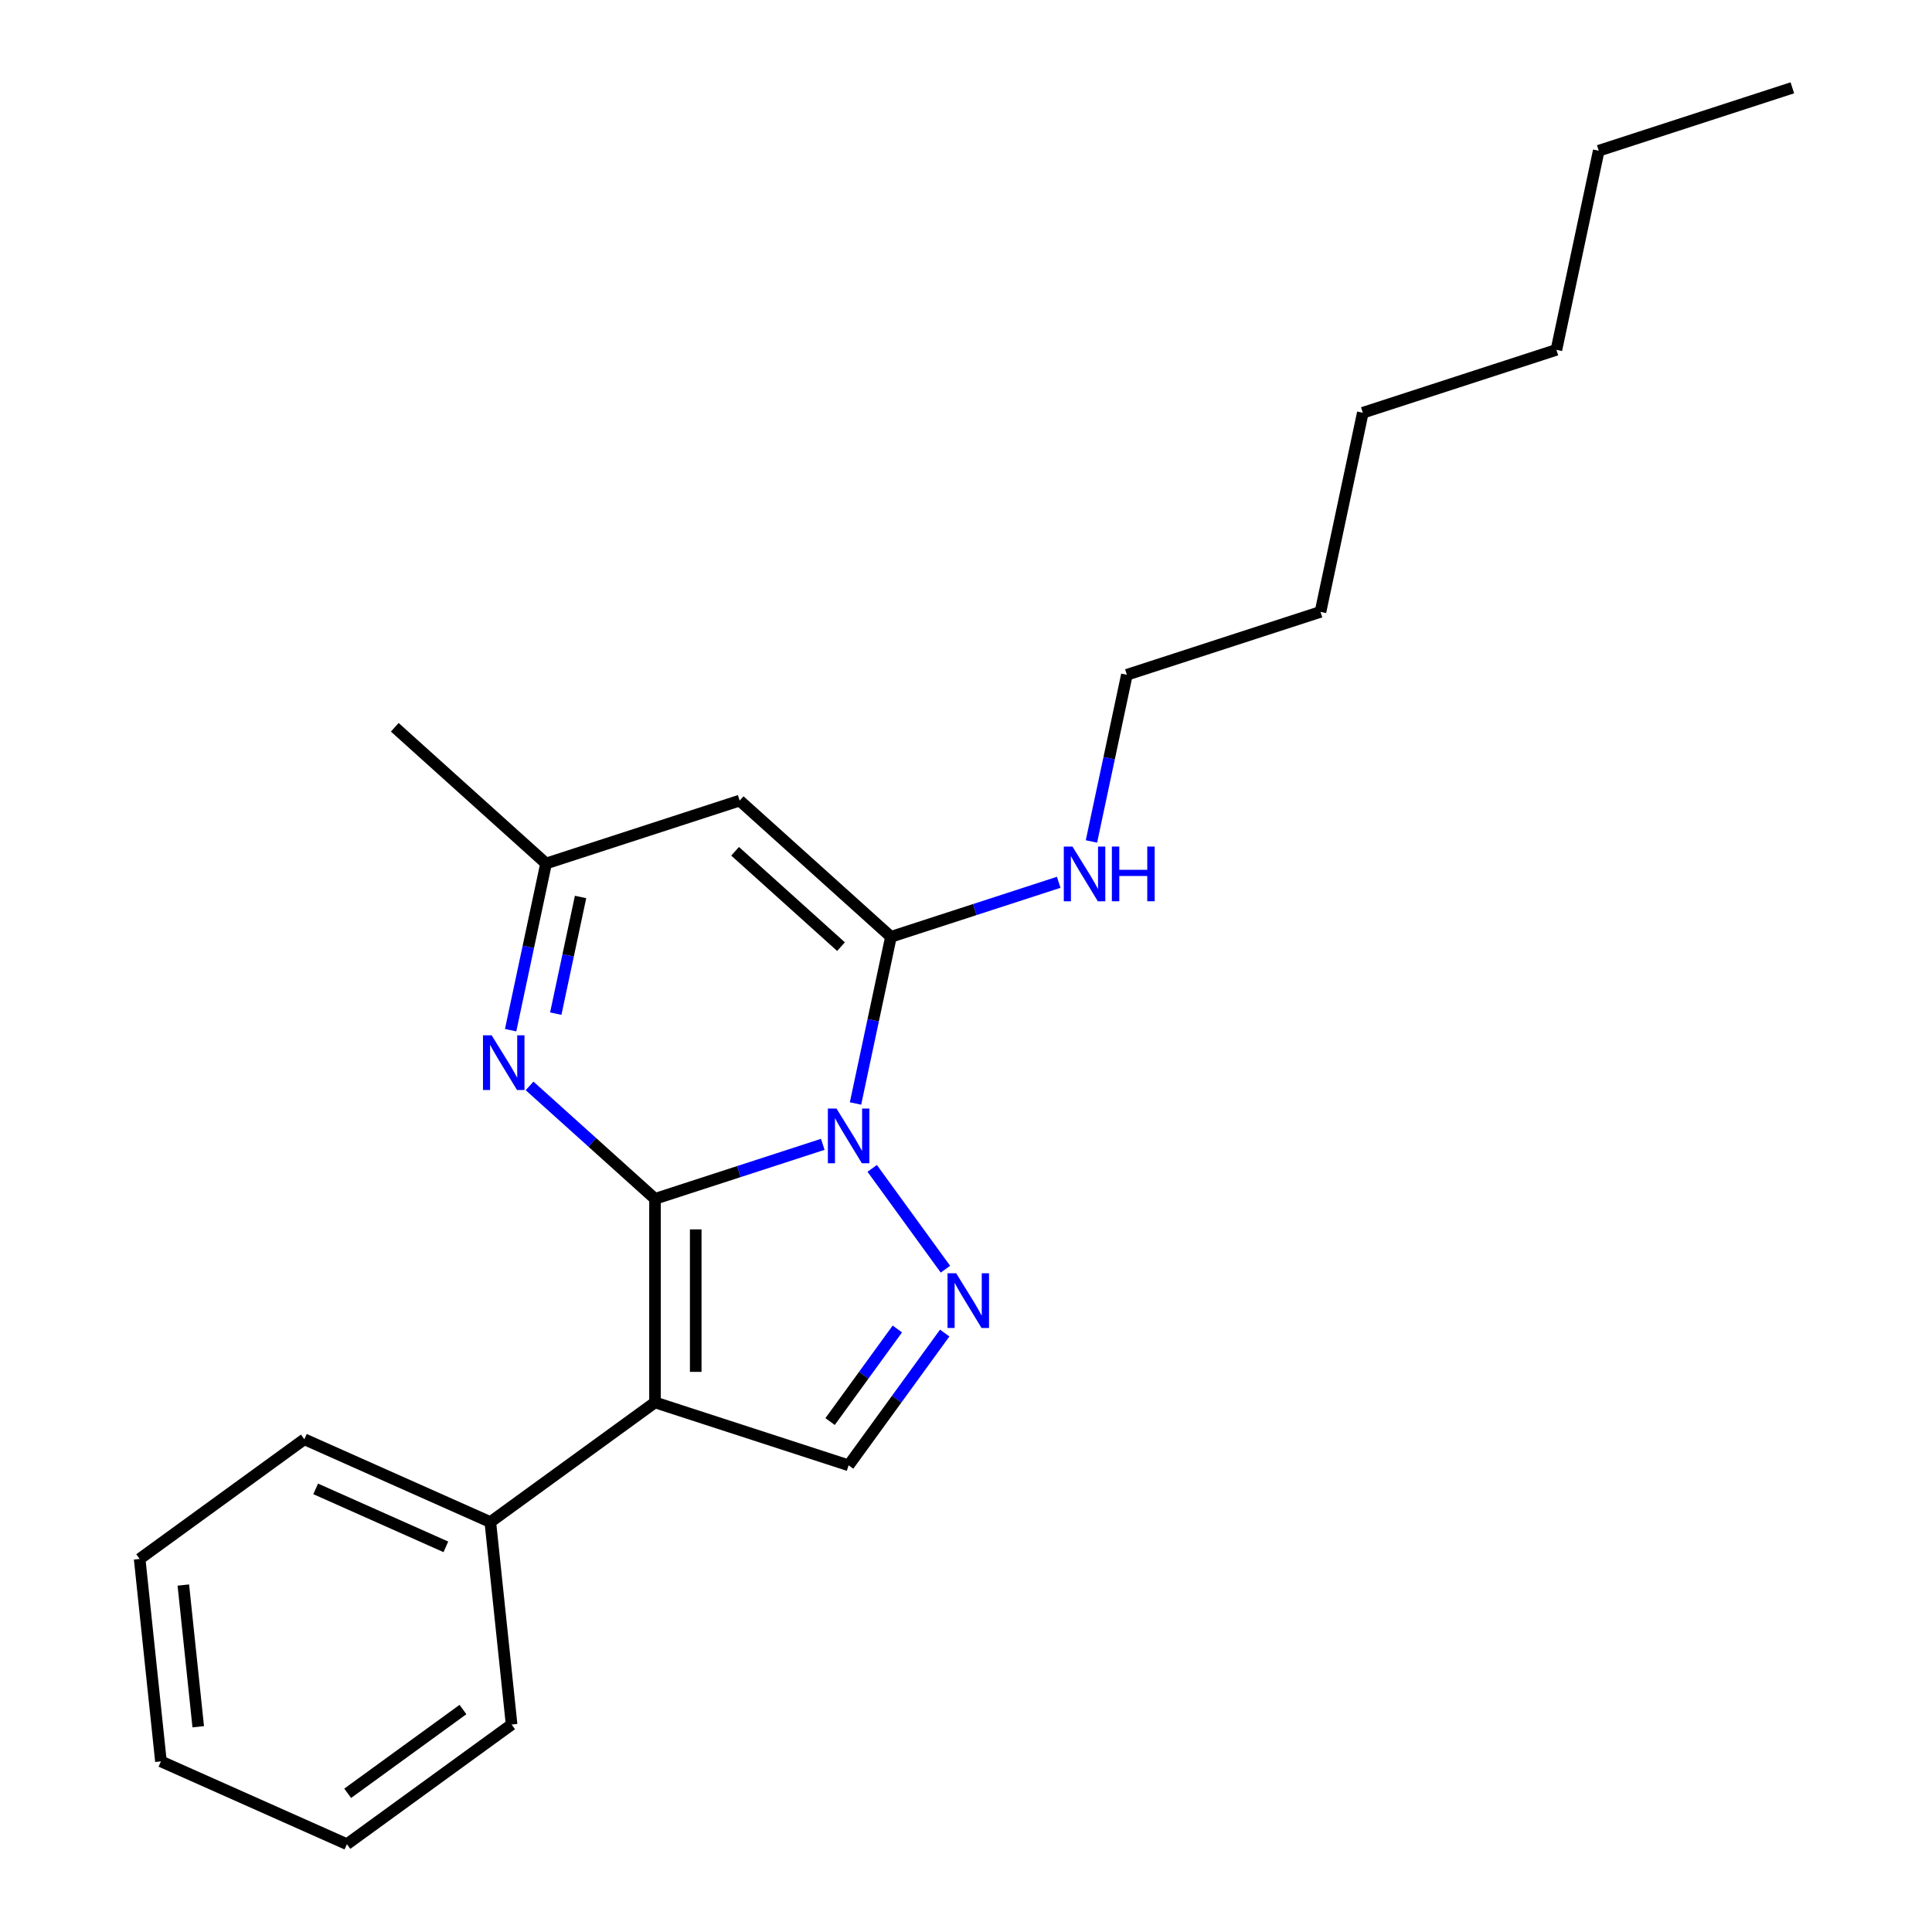<?xml version='1.0' encoding='iso-8859-1'?>
<svg version='1.1' baseProfile='full'
              xmlns='http://www.w3.org/2000/svg'
                      xmlns:rdkit='http://www.rdkit.org/xml'
                      xmlns:xlink='http://www.w3.org/1999/xlink'
                  xml:space='preserve'
width='1000px' height='1000px' viewBox='0 0 1000 1000'>
<!-- END OF HEADER -->
<rect style='opacity:1.0;fill:#FFFFFF;stroke:none' width='1000' height='1000' x='0' y='0'> </rect>
<path class='bond-0' d='M 339.032,620.519 L 382.45,606.412' style='fill:none;fill-rule:evenodd;stroke:#000000;stroke-width:6px;stroke-linecap:butt;stroke-linejoin:miter;stroke-opacity:1' />
<path class='bond-0' d='M 382.45,606.412 L 425.869,592.304' style='fill:none;fill-rule:evenodd;stroke:#0000FF;stroke-width:6px;stroke-linecap:butt;stroke-linejoin:miter;stroke-opacity:1' />
<path class='bond-1' d='M 339.032,620.519 L 339.032,725.887' style='fill:none;fill-rule:evenodd;stroke:#000000;stroke-width:6px;stroke-linecap:butt;stroke-linejoin:miter;stroke-opacity:1' />
<path class='bond-1' d='M 360.106,636.324 L 360.106,710.082' style='fill:none;fill-rule:evenodd;stroke:#000000;stroke-width:6px;stroke-linecap:butt;stroke-linejoin:miter;stroke-opacity:1' />
<path class='bond-4' d='M 339.032,620.519 L 306.567,591.288' style='fill:none;fill-rule:evenodd;stroke:#000000;stroke-width:6px;stroke-linecap:butt;stroke-linejoin:miter;stroke-opacity:1' />
<path class='bond-4' d='M 306.567,591.288 L 274.102,562.056' style='fill:none;fill-rule:evenodd;stroke:#0000FF;stroke-width:6px;stroke-linecap:butt;stroke-linejoin:miter;stroke-opacity:1' />
<path class='bond-2' d='M 442.813,571.164 L 451.981,528.029' style='fill:none;fill-rule:evenodd;stroke:#0000FF;stroke-width:6px;stroke-linecap:butt;stroke-linejoin:miter;stroke-opacity:1' />
<path class='bond-2' d='M 451.981,528.029 L 461.15,484.893' style='fill:none;fill-rule:evenodd;stroke:#000000;stroke-width:6px;stroke-linecap:butt;stroke-linejoin:miter;stroke-opacity:1' />
<path class='bond-3' d='M 451.445,604.753 L 489.352,656.928' style='fill:none;fill-rule:evenodd;stroke:#0000FF;stroke-width:6px;stroke-linecap:butt;stroke-linejoin:miter;stroke-opacity:1' />
<path class='bond-6' d='M 339.032,725.887 L 439.243,758.448' style='fill:none;fill-rule:evenodd;stroke:#000000;stroke-width:6px;stroke-linecap:butt;stroke-linejoin:miter;stroke-opacity:1' />
<path class='bond-8' d='M 339.032,725.887 L 253.787,787.821' style='fill:none;fill-rule:evenodd;stroke:#000000;stroke-width:6px;stroke-linecap:butt;stroke-linejoin:miter;stroke-opacity:1' />
<path class='bond-9' d='M 461.15,484.893 L 504.568,470.786' style='fill:none;fill-rule:evenodd;stroke:#000000;stroke-width:6px;stroke-linecap:butt;stroke-linejoin:miter;stroke-opacity:1' />
<path class='bond-9' d='M 504.568,470.786 L 547.987,456.678' style='fill:none;fill-rule:evenodd;stroke:#0000FF;stroke-width:6px;stroke-linecap:butt;stroke-linejoin:miter;stroke-opacity:1' />
<path class='bond-23' d='M 461.15,484.893 L 382.846,414.388' style='fill:none;fill-rule:evenodd;stroke:#000000;stroke-width:6px;stroke-linecap:butt;stroke-linejoin:miter;stroke-opacity:1' />
<path class='bond-23' d='M 435.304,489.978 L 380.491,440.625' style='fill:none;fill-rule:evenodd;stroke:#000000;stroke-width:6px;stroke-linecap:butt;stroke-linejoin:miter;stroke-opacity:1' />
<path class='bond-22' d='M 488.975,689.997 L 464.109,724.222' style='fill:none;fill-rule:evenodd;stroke:#0000FF;stroke-width:6px;stroke-linecap:butt;stroke-linejoin:miter;stroke-opacity:1' />
<path class='bond-22' d='M 464.109,724.222 L 439.243,758.448' style='fill:none;fill-rule:evenodd;stroke:#000000;stroke-width:6px;stroke-linecap:butt;stroke-linejoin:miter;stroke-opacity:1' />
<path class='bond-22' d='M 464.466,687.878 L 447.06,711.836' style='fill:none;fill-rule:evenodd;stroke:#0000FF;stroke-width:6px;stroke-linecap:butt;stroke-linejoin:miter;stroke-opacity:1' />
<path class='bond-22' d='M 447.06,711.836 L 429.654,735.793' style='fill:none;fill-rule:evenodd;stroke:#000000;stroke-width:6px;stroke-linecap:butt;stroke-linejoin:miter;stroke-opacity:1' />
<path class='bond-7' d='M 264.298,533.22 L 273.467,490.084' style='fill:none;fill-rule:evenodd;stroke:#0000FF;stroke-width:6px;stroke-linecap:butt;stroke-linejoin:miter;stroke-opacity:1' />
<path class='bond-7' d='M 273.467,490.084 L 282.635,446.949' style='fill:none;fill-rule:evenodd;stroke:#000000;stroke-width:6px;stroke-linecap:butt;stroke-linejoin:miter;stroke-opacity:1' />
<path class='bond-7' d='M 287.662,524.661 L 294.08,494.466' style='fill:none;fill-rule:evenodd;stroke:#0000FF;stroke-width:6px;stroke-linecap:butt;stroke-linejoin:miter;stroke-opacity:1' />
<path class='bond-7' d='M 294.08,494.466 L 300.498,464.271' style='fill:none;fill-rule:evenodd;stroke:#000000;stroke-width:6px;stroke-linecap:butt;stroke-linejoin:miter;stroke-opacity:1' />
<path class='bond-5' d='M 382.846,414.388 L 282.635,446.949' style='fill:none;fill-rule:evenodd;stroke:#000000;stroke-width:6px;stroke-linecap:butt;stroke-linejoin:miter;stroke-opacity:1' />
<path class='bond-10' d='M 282.635,446.949 L 204.332,376.444' style='fill:none;fill-rule:evenodd;stroke:#000000;stroke-width:6px;stroke-linecap:butt;stroke-linejoin:miter;stroke-opacity:1' />
<path class='bond-11' d='M 253.787,787.821 L 157.529,744.964' style='fill:none;fill-rule:evenodd;stroke:#000000;stroke-width:6px;stroke-linecap:butt;stroke-linejoin:miter;stroke-opacity:1' />
<path class='bond-11' d='M 230.777,800.644 L 163.396,770.644' style='fill:none;fill-rule:evenodd;stroke:#000000;stroke-width:6px;stroke-linecap:butt;stroke-linejoin:miter;stroke-opacity:1' />
<path class='bond-12' d='M 253.787,787.821 L 264.801,892.612' style='fill:none;fill-rule:evenodd;stroke:#000000;stroke-width:6px;stroke-linecap:butt;stroke-linejoin:miter;stroke-opacity:1' />
<path class='bond-13' d='M 564.931,435.538 L 574.1,392.403' style='fill:none;fill-rule:evenodd;stroke:#0000FF;stroke-width:6px;stroke-linecap:butt;stroke-linejoin:miter;stroke-opacity:1' />
<path class='bond-13' d='M 574.1,392.403 L 583.268,349.267' style='fill:none;fill-rule:evenodd;stroke:#000000;stroke-width:6px;stroke-linecap:butt;stroke-linejoin:miter;stroke-opacity:1' />
<path class='bond-20' d='M 157.529,744.964 L 72.284,806.898' style='fill:none;fill-rule:evenodd;stroke:#000000;stroke-width:6px;stroke-linecap:butt;stroke-linejoin:miter;stroke-opacity:1' />
<path class='bond-19' d='M 264.801,892.612 L 179.557,954.545' style='fill:none;fill-rule:evenodd;stroke:#000000;stroke-width:6px;stroke-linecap:butt;stroke-linejoin:miter;stroke-opacity:1' />
<path class='bond-19' d='M 239.628,884.853 L 179.957,928.206' style='fill:none;fill-rule:evenodd;stroke:#000000;stroke-width:6px;stroke-linecap:butt;stroke-linejoin:miter;stroke-opacity:1' />
<path class='bond-14' d='M 583.268,349.267 L 683.479,316.707' style='fill:none;fill-rule:evenodd;stroke:#000000;stroke-width:6px;stroke-linecap:butt;stroke-linejoin:miter;stroke-opacity:1' />
<path class='bond-17' d='M 683.479,316.707 L 705.386,213.641' style='fill:none;fill-rule:evenodd;stroke:#000000;stroke-width:6px;stroke-linecap:butt;stroke-linejoin:miter;stroke-opacity:1' />
<path class='bond-15' d='M 827.505,78.015 L 805.597,181.081' style='fill:none;fill-rule:evenodd;stroke:#000000;stroke-width:6px;stroke-linecap:butt;stroke-linejoin:miter;stroke-opacity:1' />
<path class='bond-18' d='M 827.505,78.015 L 927.716,45.455' style='fill:none;fill-rule:evenodd;stroke:#000000;stroke-width:6px;stroke-linecap:butt;stroke-linejoin:miter;stroke-opacity:1' />
<path class='bond-16' d='M 805.597,181.081 L 705.386,213.641' style='fill:none;fill-rule:evenodd;stroke:#000000;stroke-width:6px;stroke-linecap:butt;stroke-linejoin:miter;stroke-opacity:1' />
<path class='bond-21' d='M 179.557,954.545 L 83.298,911.688' style='fill:none;fill-rule:evenodd;stroke:#000000;stroke-width:6px;stroke-linecap:butt;stroke-linejoin:miter;stroke-opacity:1' />
<path class='bond-24' d='M 72.284,806.898 L 83.298,911.688' style='fill:none;fill-rule:evenodd;stroke:#000000;stroke-width:6px;stroke-linecap:butt;stroke-linejoin:miter;stroke-opacity:1' />
<path class='bond-24' d='M 94.895,820.413 L 102.604,893.767' style='fill:none;fill-rule:evenodd;stroke:#000000;stroke-width:6px;stroke-linecap:butt;stroke-linejoin:miter;stroke-opacity:1' />
<path  class='atom-1' d='M 432.983 573.799
L 442.263 588.799
Q 443.183 590.279, 444.663 592.959
Q 446.143 595.639, 446.223 595.799
L 446.223 573.799
L 449.983 573.799
L 449.983 602.119
L 446.103 602.119
L 436.143 585.719
Q 434.983 583.799, 433.743 581.599
Q 432.543 579.399, 432.183 578.719
L 432.183 602.119
L 428.503 602.119
L 428.503 573.799
L 432.983 573.799
' fill='#0000FF'/>
<path  class='atom-4' d='M 494.917 659.043
L 504.197 674.043
Q 505.117 675.523, 506.597 678.203
Q 508.077 680.883, 508.157 681.043
L 508.157 659.043
L 511.917 659.043
L 511.917 687.363
L 508.037 687.363
L 498.077 670.963
Q 496.917 669.043, 495.677 666.843
Q 494.477 664.643, 494.117 663.963
L 494.117 687.363
L 490.437 687.363
L 490.437 659.043
L 494.917 659.043
' fill='#0000FF'/>
<path  class='atom-5' d='M 254.468 535.854
L 263.748 550.854
Q 264.668 552.334, 266.148 555.014
Q 267.628 557.694, 267.708 557.854
L 267.708 535.854
L 271.468 535.854
L 271.468 564.174
L 267.588 564.174
L 257.628 547.774
Q 256.468 545.854, 255.228 543.654
Q 254.028 541.454, 253.668 540.774
L 253.668 564.174
L 249.988 564.174
L 249.988 535.854
L 254.468 535.854
' fill='#0000FF'/>
<path  class='atom-10' d='M 555.101 438.173
L 564.381 453.173
Q 565.301 454.653, 566.781 457.333
Q 568.261 460.013, 568.341 460.173
L 568.341 438.173
L 572.101 438.173
L 572.101 466.493
L 568.221 466.493
L 558.261 450.093
Q 557.101 448.173, 555.861 445.973
Q 554.661 443.773, 554.301 443.093
L 554.301 466.493
L 550.621 466.493
L 550.621 438.173
L 555.101 438.173
' fill='#0000FF'/>
<path  class='atom-10' d='M 575.501 438.173
L 579.341 438.173
L 579.341 450.213
L 593.821 450.213
L 593.821 438.173
L 597.661 438.173
L 597.661 466.493
L 593.821 466.493
L 593.821 453.413
L 579.341 453.413
L 579.341 466.493
L 575.501 466.493
L 575.501 438.173
' fill='#0000FF'/>
</svg>
